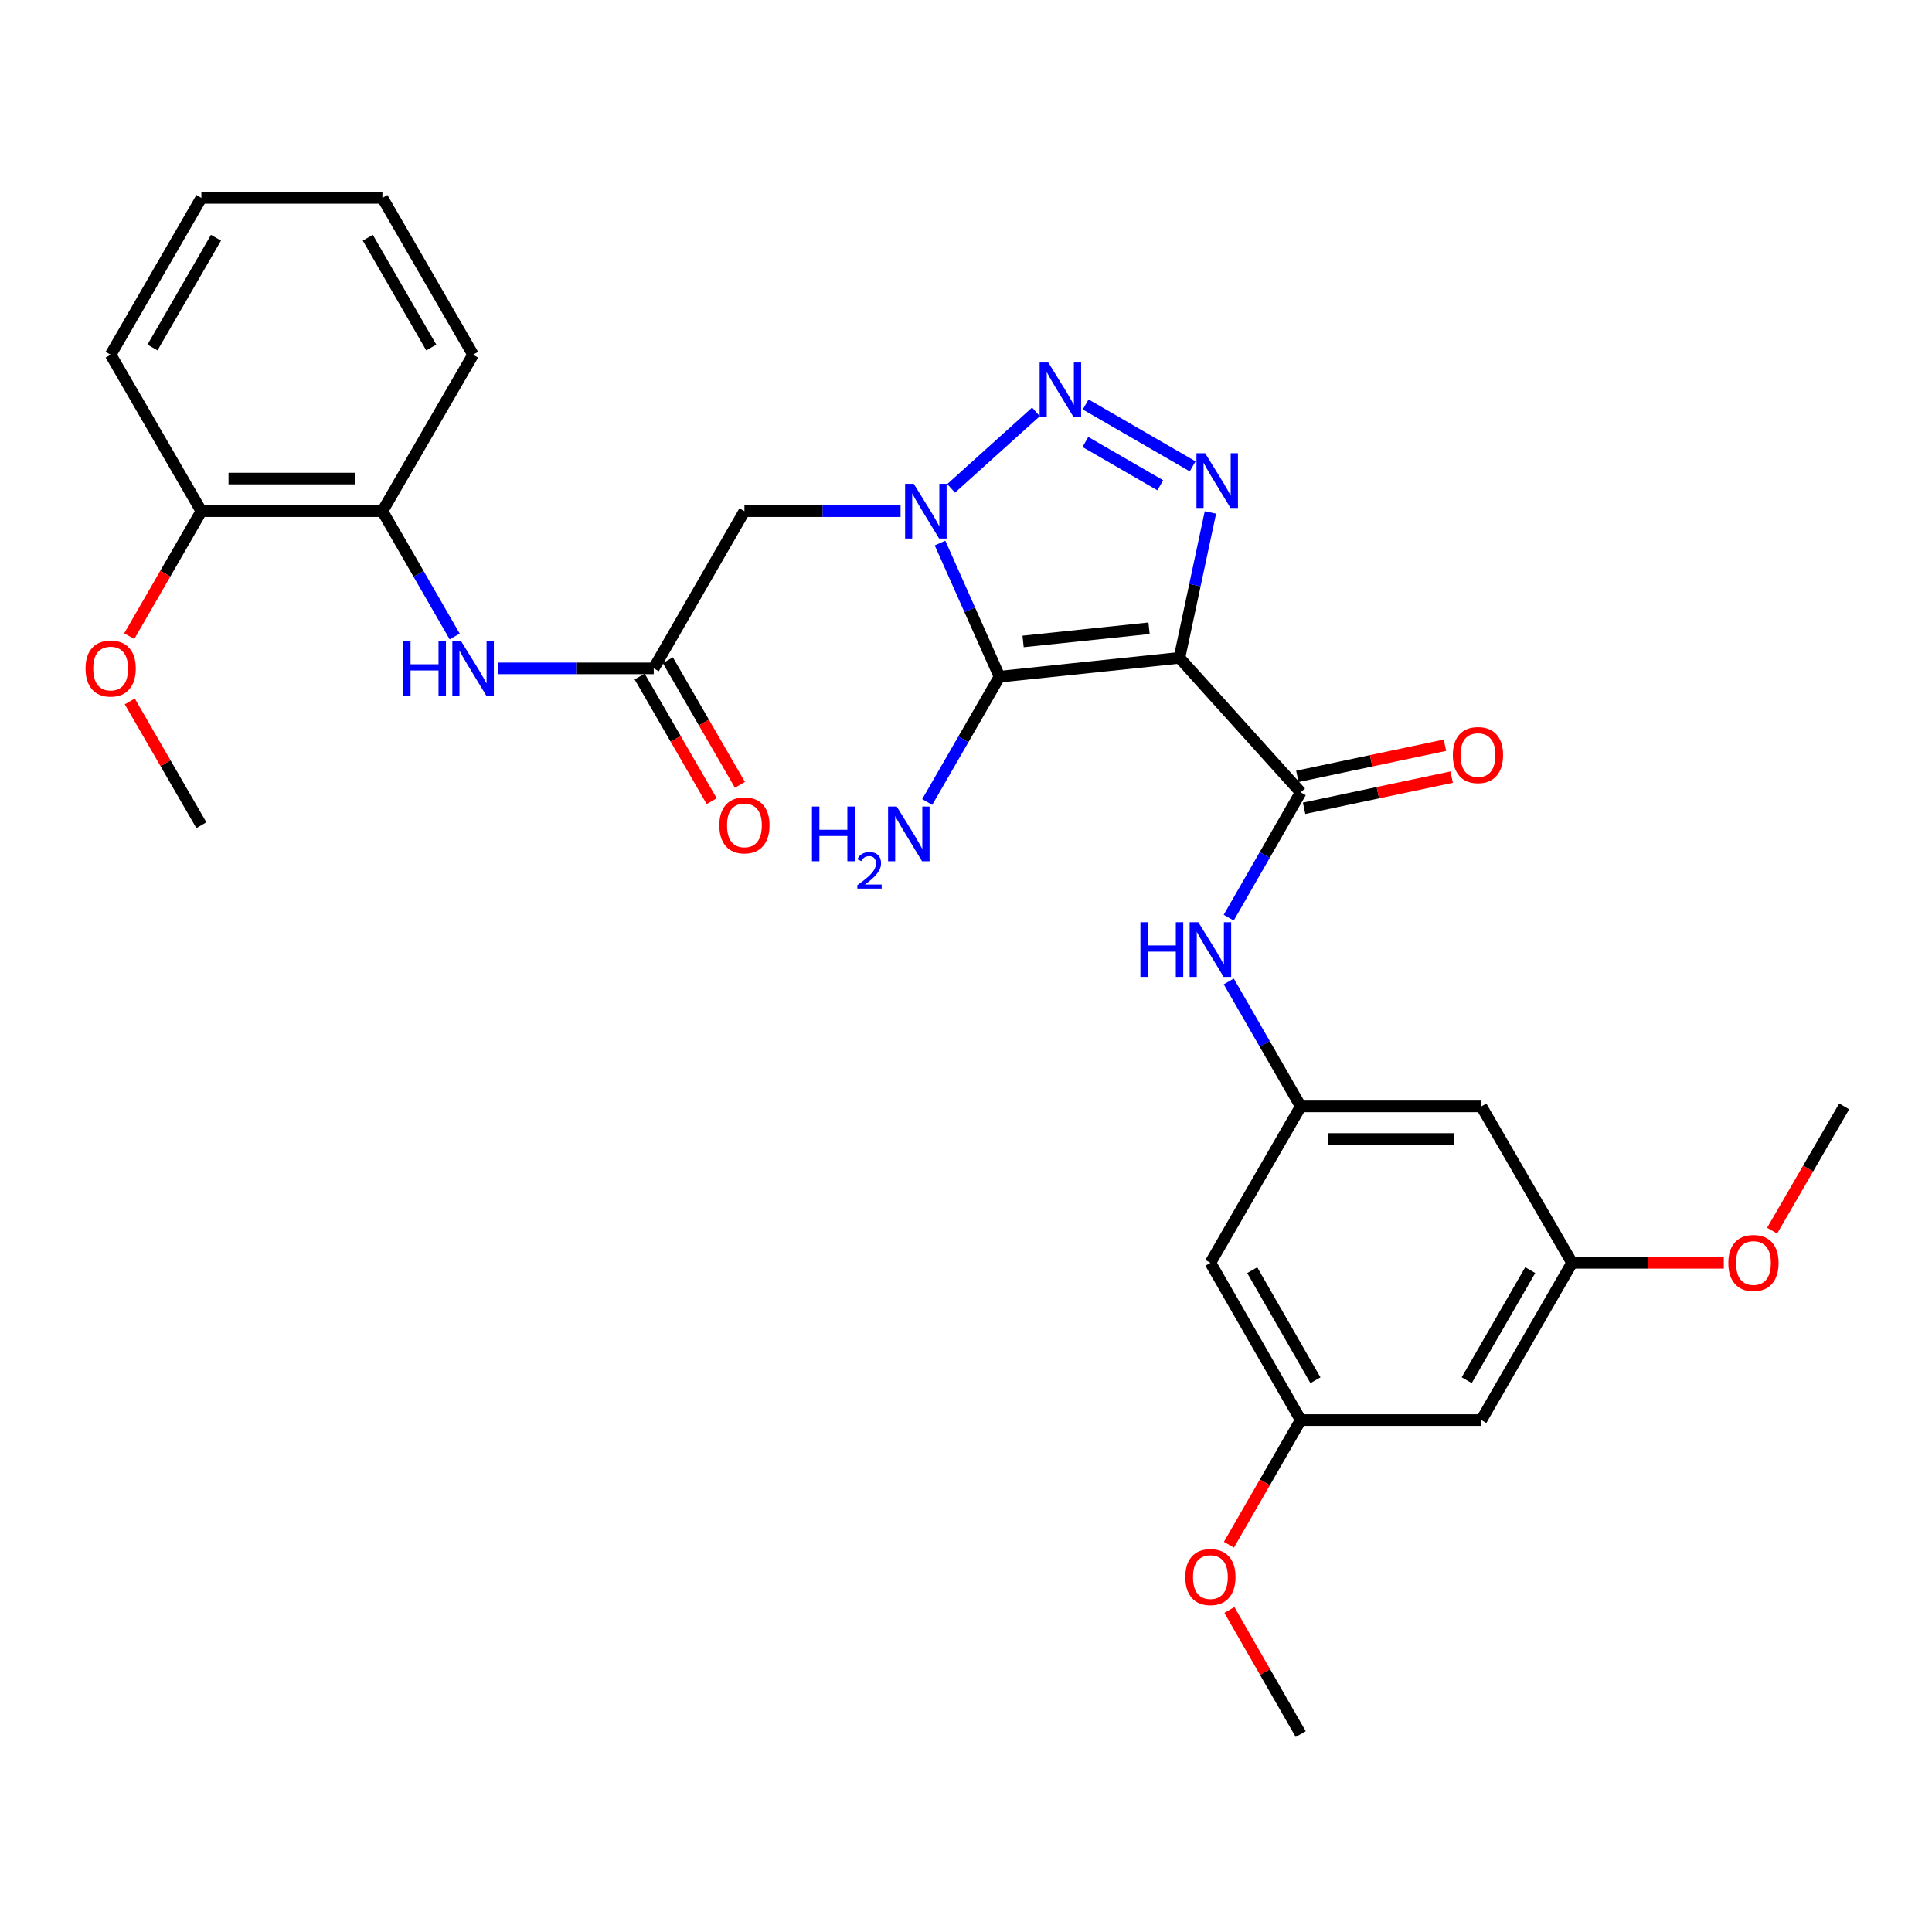 <?xml version='1.0' encoding='iso-8859-1'?>
<svg version='1.1' baseProfile='full'
              xmlns='http://www.w3.org/2000/svg'
                      xmlns:rdkit='http://www.rdkit.org/xml'
                      xmlns:xlink='http://www.w3.org/1999/xlink'
                  xml:space='preserve'
width='1000px' height='1000px' viewBox='0 0 1000 1000'>
<!-- END OF HEADER -->
<rect style='opacity:1.0;fill:#FFFFFF;stroke:none' width='1000' height='1000' x='0' y='0'> </rect>
<path class='bond-1' d='M 610.472,340.492 L 517.345,350.251' style='fill:none;fill-rule:evenodd;stroke:#000000;stroke-width:6px;stroke-linecap:butt;stroke-linejoin:miter;stroke-opacity:1' />
<path class='bond-1' d='M 594.744,325.174 L 529.555,332.005' style='fill:none;fill-rule:evenodd;stroke:#000000;stroke-width:6px;stroke-linecap:butt;stroke-linejoin:miter;stroke-opacity:1' />
<path class='bond-3' d='M 610.472,340.492 L 618.491,302.866' style='fill:none;fill-rule:evenodd;stroke:#000000;stroke-width:6px;stroke-linecap:butt;stroke-linejoin:miter;stroke-opacity:1' />
<path class='bond-3' d='M 618.491,302.866 L 626.509,265.24' style='fill:none;fill-rule:evenodd;stroke:#0000FF;stroke-width:6px;stroke-linecap:butt;stroke-linejoin:miter;stroke-opacity:1' />
<path class='bond-4' d='M 610.472,340.492 L 673.253,410.108' style='fill:none;fill-rule:evenodd;stroke:#000000;stroke-width:6px;stroke-linecap:butt;stroke-linejoin:miter;stroke-opacity:1' />
<path class='bond-0' d='M 486.563,281.082 L 501.954,315.666' style='fill:none;fill-rule:evenodd;stroke:#0000FF;stroke-width:6px;stroke-linecap:butt;stroke-linejoin:miter;stroke-opacity:1' />
<path class='bond-0' d='M 501.954,315.666 L 517.345,350.251' style='fill:none;fill-rule:evenodd;stroke:#000000;stroke-width:6px;stroke-linecap:butt;stroke-linejoin:miter;stroke-opacity:1' />
<path class='bond-5' d='M 466.131,264.577 L 425.723,264.577' style='fill:none;fill-rule:evenodd;stroke:#0000FF;stroke-width:6px;stroke-linecap:butt;stroke-linejoin:miter;stroke-opacity:1' />
<path class='bond-5' d='M 425.723,264.577 L 385.314,264.577' style='fill:none;fill-rule:evenodd;stroke:#000000;stroke-width:6px;stroke-linecap:butt;stroke-linejoin:miter;stroke-opacity:1' />
<path class='bond-30' d='M 492.303,252.779 L 536.209,213.188' style='fill:none;fill-rule:evenodd;stroke:#0000FF;stroke-width:6px;stroke-linecap:butt;stroke-linejoin:miter;stroke-opacity:1' />
<path class='bond-12' d='M 517.345,350.251 L 498.637,382.682' style='fill:none;fill-rule:evenodd;stroke:#000000;stroke-width:6px;stroke-linecap:butt;stroke-linejoin:miter;stroke-opacity:1' />
<path class='bond-12' d='M 498.637,382.682 L 479.93,415.114' style='fill:none;fill-rule:evenodd;stroke:#0000FF;stroke-width:6px;stroke-linecap:butt;stroke-linejoin:miter;stroke-opacity:1' />
<path class='bond-2' d='M 561.937,209.354 L 617.321,241.385' style='fill:none;fill-rule:evenodd;stroke:#0000FF;stroke-width:6px;stroke-linecap:butt;stroke-linejoin:miter;stroke-opacity:1' />
<path class='bond-2' d='M 561.797,228.766 L 600.565,251.188' style='fill:none;fill-rule:evenodd;stroke:#0000FF;stroke-width:6px;stroke-linecap:butt;stroke-linejoin:miter;stroke-opacity:1' />
<path class='bond-7' d='M 673.253,410.108 L 654.619,442.545' style='fill:none;fill-rule:evenodd;stroke:#000000;stroke-width:6px;stroke-linecap:butt;stroke-linejoin:miter;stroke-opacity:1' />
<path class='bond-7' d='M 654.619,442.545 L 635.985,474.982' style='fill:none;fill-rule:evenodd;stroke:#0000FF;stroke-width:6px;stroke-linecap:butt;stroke-linejoin:miter;stroke-opacity:1' />
<path class='bond-11' d='M 674.996,418.363 L 713.193,410.298' style='fill:none;fill-rule:evenodd;stroke:#000000;stroke-width:6px;stroke-linecap:butt;stroke-linejoin:miter;stroke-opacity:1' />
<path class='bond-11' d='M 713.193,410.298 L 751.391,402.234' style='fill:none;fill-rule:evenodd;stroke:#FF0000;stroke-width:6px;stroke-linecap:butt;stroke-linejoin:miter;stroke-opacity:1' />
<path class='bond-11' d='M 671.51,401.852 L 709.708,393.788' style='fill:none;fill-rule:evenodd;stroke:#000000;stroke-width:6px;stroke-linecap:butt;stroke-linejoin:miter;stroke-opacity:1' />
<path class='bond-11' d='M 709.708,393.788 L 747.905,385.724' style='fill:none;fill-rule:evenodd;stroke:#FF0000;stroke-width:6px;stroke-linecap:butt;stroke-linejoin:miter;stroke-opacity:1' />
<path class='bond-6' d='M 385.314,264.577 L 338.376,345.948' style='fill:none;fill-rule:evenodd;stroke:#000000;stroke-width:6px;stroke-linecap:butt;stroke-linejoin:miter;stroke-opacity:1' />
<path class='bond-8' d='M 338.376,345.948 L 298.164,345.948' style='fill:none;fill-rule:evenodd;stroke:#000000;stroke-width:6px;stroke-linecap:butt;stroke-linejoin:miter;stroke-opacity:1' />
<path class='bond-8' d='M 298.164,345.948 L 257.952,345.948' style='fill:none;fill-rule:evenodd;stroke:#0000FF;stroke-width:6px;stroke-linecap:butt;stroke-linejoin:miter;stroke-opacity:1' />
<path class='bond-18' d='M 331.072,350.172 L 349.723,382.427' style='fill:none;fill-rule:evenodd;stroke:#000000;stroke-width:6px;stroke-linecap:butt;stroke-linejoin:miter;stroke-opacity:1' />
<path class='bond-18' d='M 349.723,382.427 L 368.374,414.682' style='fill:none;fill-rule:evenodd;stroke:#FF0000;stroke-width:6px;stroke-linecap:butt;stroke-linejoin:miter;stroke-opacity:1' />
<path class='bond-18' d='M 345.68,341.725 L 364.331,373.98' style='fill:none;fill-rule:evenodd;stroke:#000000;stroke-width:6px;stroke-linecap:butt;stroke-linejoin:miter;stroke-opacity:1' />
<path class='bond-18' d='M 364.331,373.98 L 382.982,406.235' style='fill:none;fill-rule:evenodd;stroke:#FF0000;stroke-width:6px;stroke-linecap:butt;stroke-linejoin:miter;stroke-opacity:1' />
<path class='bond-9' d='M 636.006,507.99 L 654.63,540.326' style='fill:none;fill-rule:evenodd;stroke:#0000FF;stroke-width:6px;stroke-linecap:butt;stroke-linejoin:miter;stroke-opacity:1' />
<path class='bond-9' d='M 654.63,540.326 L 673.253,572.662' style='fill:none;fill-rule:evenodd;stroke:#000000;stroke-width:6px;stroke-linecap:butt;stroke-linejoin:miter;stroke-opacity:1' />
<path class='bond-10' d='M 235.351,329.44 L 216.643,297.008' style='fill:none;fill-rule:evenodd;stroke:#0000FF;stroke-width:6px;stroke-linecap:butt;stroke-linejoin:miter;stroke-opacity:1' />
<path class='bond-10' d='M 216.643,297.008 L 197.936,264.577' style='fill:none;fill-rule:evenodd;stroke:#000000;stroke-width:6px;stroke-linecap:butt;stroke-linejoin:miter;stroke-opacity:1' />
<path class='bond-13' d='M 673.253,572.662 L 766.745,572.662' style='fill:none;fill-rule:evenodd;stroke:#000000;stroke-width:6px;stroke-linecap:butt;stroke-linejoin:miter;stroke-opacity:1' />
<path class='bond-13' d='M 687.277,589.536 L 752.721,589.536' style='fill:none;fill-rule:evenodd;stroke:#000000;stroke-width:6px;stroke-linecap:butt;stroke-linejoin:miter;stroke-opacity:1' />
<path class='bond-14' d='M 673.253,572.662 L 626.502,653.639' style='fill:none;fill-rule:evenodd;stroke:#000000;stroke-width:6px;stroke-linecap:butt;stroke-linejoin:miter;stroke-opacity:1' />
<path class='bond-19' d='M 197.936,264.577 L 104.228,264.577' style='fill:none;fill-rule:evenodd;stroke:#000000;stroke-width:6px;stroke-linecap:butt;stroke-linejoin:miter;stroke-opacity:1' />
<path class='bond-19' d='M 183.88,247.703 L 118.284,247.703' style='fill:none;fill-rule:evenodd;stroke:#000000;stroke-width:6px;stroke-linecap:butt;stroke-linejoin:miter;stroke-opacity:1' />
<path class='bond-23' d='M 197.936,264.577 L 244.874,183.6' style='fill:none;fill-rule:evenodd;stroke:#000000;stroke-width:6px;stroke-linecap:butt;stroke-linejoin:miter;stroke-opacity:1' />
<path class='bond-15' d='M 766.745,572.662 L 813.702,653.639' style='fill:none;fill-rule:evenodd;stroke:#000000;stroke-width:6px;stroke-linecap:butt;stroke-linejoin:miter;stroke-opacity:1' />
<path class='bond-16' d='M 626.502,653.639 L 673.253,735.029' style='fill:none;fill-rule:evenodd;stroke:#000000;stroke-width:6px;stroke-linecap:butt;stroke-linejoin:miter;stroke-opacity:1' />
<path class='bond-16' d='M 648.147,657.443 L 680.872,714.416' style='fill:none;fill-rule:evenodd;stroke:#000000;stroke-width:6px;stroke-linecap:butt;stroke-linejoin:miter;stroke-opacity:1' />
<path class='bond-22' d='M 813.702,653.639 L 852.972,653.639' style='fill:none;fill-rule:evenodd;stroke:#000000;stroke-width:6px;stroke-linecap:butt;stroke-linejoin:miter;stroke-opacity:1' />
<path class='bond-22' d='M 852.972,653.639 L 892.241,653.639' style='fill:none;fill-rule:evenodd;stroke:#FF0000;stroke-width:6px;stroke-linecap:butt;stroke-linejoin:miter;stroke-opacity:1' />
<path class='bond-31' d='M 813.702,653.639 L 766.745,735.029' style='fill:none;fill-rule:evenodd;stroke:#000000;stroke-width:6px;stroke-linecap:butt;stroke-linejoin:miter;stroke-opacity:1' />
<path class='bond-31' d='M 792.043,657.415 L 759.173,714.388' style='fill:none;fill-rule:evenodd;stroke:#000000;stroke-width:6px;stroke-linecap:butt;stroke-linejoin:miter;stroke-opacity:1' />
<path class='bond-17' d='M 673.253,735.029 L 766.745,735.029' style='fill:none;fill-rule:evenodd;stroke:#000000;stroke-width:6px;stroke-linecap:butt;stroke-linejoin:miter;stroke-opacity:1' />
<path class='bond-21' d='M 673.253,735.029 L 654.676,767.285' style='fill:none;fill-rule:evenodd;stroke:#000000;stroke-width:6px;stroke-linecap:butt;stroke-linejoin:miter;stroke-opacity:1' />
<path class='bond-21' d='M 654.676,767.285 L 636.098,799.541' style='fill:none;fill-rule:evenodd;stroke:#FF0000;stroke-width:6px;stroke-linecap:butt;stroke-linejoin:miter;stroke-opacity:1' />
<path class='bond-20' d='M 104.228,264.577 L 85.559,296.928' style='fill:none;fill-rule:evenodd;stroke:#000000;stroke-width:6px;stroke-linecap:butt;stroke-linejoin:miter;stroke-opacity:1' />
<path class='bond-20' d='M 85.559,296.928 L 66.89,329.279' style='fill:none;fill-rule:evenodd;stroke:#FF0000;stroke-width:6px;stroke-linecap:butt;stroke-linejoin:miter;stroke-opacity:1' />
<path class='bond-24' d='M 104.228,264.577 L 57.271,183.6' style='fill:none;fill-rule:evenodd;stroke:#000000;stroke-width:6px;stroke-linecap:butt;stroke-linejoin:miter;stroke-opacity:1' />
<path class='bond-25' d='M 67.165,363.053 L 85.697,395.087' style='fill:none;fill-rule:evenodd;stroke:#FF0000;stroke-width:6px;stroke-linecap:butt;stroke-linejoin:miter;stroke-opacity:1' />
<path class='bond-25' d='M 85.697,395.087 L 104.228,427.122' style='fill:none;fill-rule:evenodd;stroke:#000000;stroke-width:6px;stroke-linecap:butt;stroke-linejoin:miter;stroke-opacity:1' />
<path class='bond-26' d='M 636.33,833.309 L 654.792,865.442' style='fill:none;fill-rule:evenodd;stroke:#FF0000;stroke-width:6px;stroke-linecap:butt;stroke-linejoin:miter;stroke-opacity:1' />
<path class='bond-26' d='M 654.792,865.442 L 673.253,897.574' style='fill:none;fill-rule:evenodd;stroke:#000000;stroke-width:6px;stroke-linecap:butt;stroke-linejoin:miter;stroke-opacity:1' />
<path class='bond-27' d='M 917.249,636.979 L 935.897,604.821' style='fill:none;fill-rule:evenodd;stroke:#FF0000;stroke-width:6px;stroke-linecap:butt;stroke-linejoin:miter;stroke-opacity:1' />
<path class='bond-27' d='M 935.897,604.821 L 954.545,572.662' style='fill:none;fill-rule:evenodd;stroke:#000000;stroke-width:6px;stroke-linecap:butt;stroke-linejoin:miter;stroke-opacity:1' />
<path class='bond-28' d='M 244.874,183.6 L 197.936,102.426' style='fill:none;fill-rule:evenodd;stroke:#000000;stroke-width:6px;stroke-linecap:butt;stroke-linejoin:miter;stroke-opacity:1' />
<path class='bond-28' d='M 223.225,179.871 L 190.369,123.049' style='fill:none;fill-rule:evenodd;stroke:#000000;stroke-width:6px;stroke-linecap:butt;stroke-linejoin:miter;stroke-opacity:1' />
<path class='bond-32' d='M 57.271,183.6 L 104.228,102.426' style='fill:none;fill-rule:evenodd;stroke:#000000;stroke-width:6px;stroke-linecap:butt;stroke-linejoin:miter;stroke-opacity:1' />
<path class='bond-32' d='M 78.921,179.873 L 111.791,123.051' style='fill:none;fill-rule:evenodd;stroke:#000000;stroke-width:6px;stroke-linecap:butt;stroke-linejoin:miter;stroke-opacity:1' />
<path class='bond-29' d='M 197.936,102.426 L 104.228,102.426' style='fill:none;fill-rule:evenodd;stroke:#000000;stroke-width:6px;stroke-linecap:butt;stroke-linejoin:miter;stroke-opacity:1' />
<path  class='atom-1' d='M 472.959 250.417
L 482.239 265.417
Q 483.159 266.897, 484.639 269.577
Q 486.119 272.257, 486.199 272.417
L 486.199 250.417
L 489.959 250.417
L 489.959 278.737
L 486.079 278.737
L 476.119 262.337
Q 474.959 260.417, 473.719 258.217
Q 472.519 256.017, 472.159 255.337
L 472.159 278.737
L 468.479 278.737
L 468.479 250.417
L 472.959 250.417
' fill='#0000FF'/>
<path  class='atom-3' d='M 542.593 187.627
L 551.873 202.627
Q 552.793 204.107, 554.273 206.787
Q 555.753 209.467, 555.833 209.627
L 555.833 187.627
L 559.593 187.627
L 559.593 215.947
L 555.713 215.947
L 545.753 199.547
Q 544.593 197.627, 543.353 195.427
Q 542.153 193.227, 541.793 192.547
L 541.793 215.947
L 538.113 215.947
L 538.113 187.627
L 542.593 187.627
' fill='#0000FF'/>
<path  class='atom-4' d='M 623.767 234.574
L 633.047 249.574
Q 633.967 251.054, 635.447 253.734
Q 636.927 256.414, 637.007 256.574
L 637.007 234.574
L 640.767 234.574
L 640.767 262.894
L 636.887 262.894
L 626.927 246.494
Q 625.767 244.574, 624.527 242.374
Q 623.327 240.174, 622.967 239.494
L 622.967 262.894
L 619.287 262.894
L 619.287 234.574
L 623.767 234.574
' fill='#0000FF'/>
<path  class='atom-8' d='M 590.282 477.328
L 594.122 477.328
L 594.122 489.368
L 608.602 489.368
L 608.602 477.328
L 612.442 477.328
L 612.442 505.648
L 608.602 505.648
L 608.602 492.568
L 594.122 492.568
L 594.122 505.648
L 590.282 505.648
L 590.282 477.328
' fill='#0000FF'/>
<path  class='atom-8' d='M 620.242 477.328
L 629.522 492.328
Q 630.442 493.808, 631.922 496.488
Q 633.402 499.168, 633.482 499.328
L 633.482 477.328
L 637.242 477.328
L 637.242 505.648
L 633.362 505.648
L 623.402 489.248
Q 622.242 487.328, 621.002 485.128
Q 619.802 482.928, 619.442 482.248
L 619.442 505.648
L 615.762 505.648
L 615.762 477.328
L 620.242 477.328
' fill='#0000FF'/>
<path  class='atom-9' d='M 208.654 331.788
L 212.494 331.788
L 212.494 343.828
L 226.974 343.828
L 226.974 331.788
L 230.814 331.788
L 230.814 360.108
L 226.974 360.108
L 226.974 347.028
L 212.494 347.028
L 212.494 360.108
L 208.654 360.108
L 208.654 331.788
' fill='#0000FF'/>
<path  class='atom-9' d='M 238.614 331.788
L 247.894 346.788
Q 248.814 348.268, 250.294 350.948
Q 251.774 353.628, 251.854 353.788
L 251.854 331.788
L 255.614 331.788
L 255.614 360.108
L 251.734 360.108
L 241.774 343.708
Q 240.614 341.788, 239.374 339.588
Q 238.174 337.388, 237.814 336.708
L 237.814 360.108
L 234.134 360.108
L 234.134 331.788
L 238.614 331.788
' fill='#0000FF'/>
<path  class='atom-12' d='M 751.992 390.82
Q 751.992 384.02, 755.352 380.22
Q 758.712 376.42, 764.992 376.42
Q 771.272 376.42, 774.632 380.22
Q 777.992 384.02, 777.992 390.82
Q 777.992 397.7, 774.592 401.62
Q 771.192 405.5, 764.992 405.5
Q 758.752 405.5, 755.352 401.62
Q 751.992 397.74, 751.992 390.82
M 764.992 402.3
Q 769.312 402.3, 771.632 399.42
Q 773.992 396.5, 773.992 390.82
Q 773.992 385.26, 771.632 382.46
Q 769.312 379.62, 764.992 379.62
Q 760.672 379.62, 758.312 382.42
Q 755.992 385.22, 755.992 390.82
Q 755.992 396.54, 758.312 399.42
Q 760.672 402.3, 764.992 402.3
' fill='#FF0000'/>
<path  class='atom-13' d='M 420.274 417.462
L 424.114 417.462
L 424.114 429.502
L 438.594 429.502
L 438.594 417.462
L 442.434 417.462
L 442.434 445.782
L 438.594 445.782
L 438.594 432.702
L 424.114 432.702
L 424.114 445.782
L 420.274 445.782
L 420.274 417.462
' fill='#0000FF'/>
<path  class='atom-13' d='M 443.807 444.789
Q 444.493 443.02, 446.13 442.043
Q 447.767 441.04, 450.037 441.04
Q 452.862 441.04, 454.446 442.571
Q 456.03 444.102, 456.03 446.821
Q 456.03 449.593, 453.971 452.181
Q 451.938 454.768, 447.714 457.83
L 456.347 457.83
L 456.347 459.942
L 443.754 459.942
L 443.754 458.173
Q 447.239 455.692, 449.298 453.844
Q 451.384 451.996, 452.387 450.333
Q 453.39 448.669, 453.39 446.953
Q 453.39 445.158, 452.492 444.155
Q 451.595 443.152, 450.037 443.152
Q 448.532 443.152, 447.529 443.759
Q 446.526 444.366, 445.813 445.713
L 443.807 444.789
' fill='#0000FF'/>
<path  class='atom-13' d='M 464.147 417.462
L 473.427 432.462
Q 474.347 433.942, 475.827 436.622
Q 477.307 439.302, 477.387 439.462
L 477.387 417.462
L 481.147 417.462
L 481.147 445.782
L 477.267 445.782
L 467.307 429.382
Q 466.147 427.462, 464.907 425.262
Q 463.707 423.062, 463.347 422.382
L 463.347 445.782
L 459.667 445.782
L 459.667 417.462
L 464.147 417.462
' fill='#0000FF'/>
<path  class='atom-19' d='M 372.314 427.202
Q 372.314 420.402, 375.674 416.602
Q 379.034 412.802, 385.314 412.802
Q 391.594 412.802, 394.954 416.602
Q 398.314 420.402, 398.314 427.202
Q 398.314 434.082, 394.914 438.002
Q 391.514 441.882, 385.314 441.882
Q 379.074 441.882, 375.674 438.002
Q 372.314 434.122, 372.314 427.202
M 385.314 438.682
Q 389.634 438.682, 391.954 435.802
Q 394.314 432.882, 394.314 427.202
Q 394.314 421.642, 391.954 418.842
Q 389.634 416.002, 385.314 416.002
Q 380.994 416.002, 378.634 418.802
Q 376.314 421.602, 376.314 427.202
Q 376.314 432.922, 378.634 435.802
Q 380.994 438.682, 385.314 438.682
' fill='#FF0000'/>
<path  class='atom-21' d='M 44.271 346.028
Q 44.271 339.228, 47.631 335.428
Q 50.991 331.628, 57.271 331.628
Q 63.551 331.628, 66.911 335.428
Q 70.271 339.228, 70.271 346.028
Q 70.271 352.908, 66.871 356.828
Q 63.471 360.708, 57.271 360.708
Q 51.031 360.708, 47.631 356.828
Q 44.271 352.948, 44.271 346.028
M 57.271 357.508
Q 61.591 357.508, 63.911 354.628
Q 66.271 351.708, 66.271 346.028
Q 66.271 340.468, 63.911 337.668
Q 61.591 334.828, 57.271 334.828
Q 52.951 334.828, 50.591 337.628
Q 48.271 340.428, 48.271 346.028
Q 48.271 351.748, 50.591 354.628
Q 52.951 357.508, 57.271 357.508
' fill='#FF0000'/>
<path  class='atom-22' d='M 613.502 816.283
Q 613.502 809.483, 616.862 805.683
Q 620.222 801.883, 626.502 801.883
Q 632.782 801.883, 636.142 805.683
Q 639.502 809.483, 639.502 816.283
Q 639.502 823.163, 636.102 827.083
Q 632.702 830.963, 626.502 830.963
Q 620.262 830.963, 616.862 827.083
Q 613.502 823.203, 613.502 816.283
M 626.502 827.763
Q 630.822 827.763, 633.142 824.883
Q 635.502 821.963, 635.502 816.283
Q 635.502 810.723, 633.142 807.923
Q 630.822 805.083, 626.502 805.083
Q 622.182 805.083, 619.822 807.883
Q 617.502 810.683, 617.502 816.283
Q 617.502 822.003, 619.822 824.883
Q 622.182 827.763, 626.502 827.763
' fill='#FF0000'/>
<path  class='atom-23' d='M 894.588 653.719
Q 894.588 646.919, 897.948 643.119
Q 901.308 639.319, 907.588 639.319
Q 913.868 639.319, 917.228 643.119
Q 920.588 646.919, 920.588 653.719
Q 920.588 660.599, 917.188 664.519
Q 913.788 668.399, 907.588 668.399
Q 901.348 668.399, 897.948 664.519
Q 894.588 660.639, 894.588 653.719
M 907.588 665.199
Q 911.908 665.199, 914.228 662.319
Q 916.588 659.399, 916.588 653.719
Q 916.588 648.159, 914.228 645.359
Q 911.908 642.519, 907.588 642.519
Q 903.268 642.519, 900.908 645.319
Q 898.588 648.119, 898.588 653.719
Q 898.588 659.439, 900.908 662.319
Q 903.268 665.199, 907.588 665.199
' fill='#FF0000'/>
</svg>

